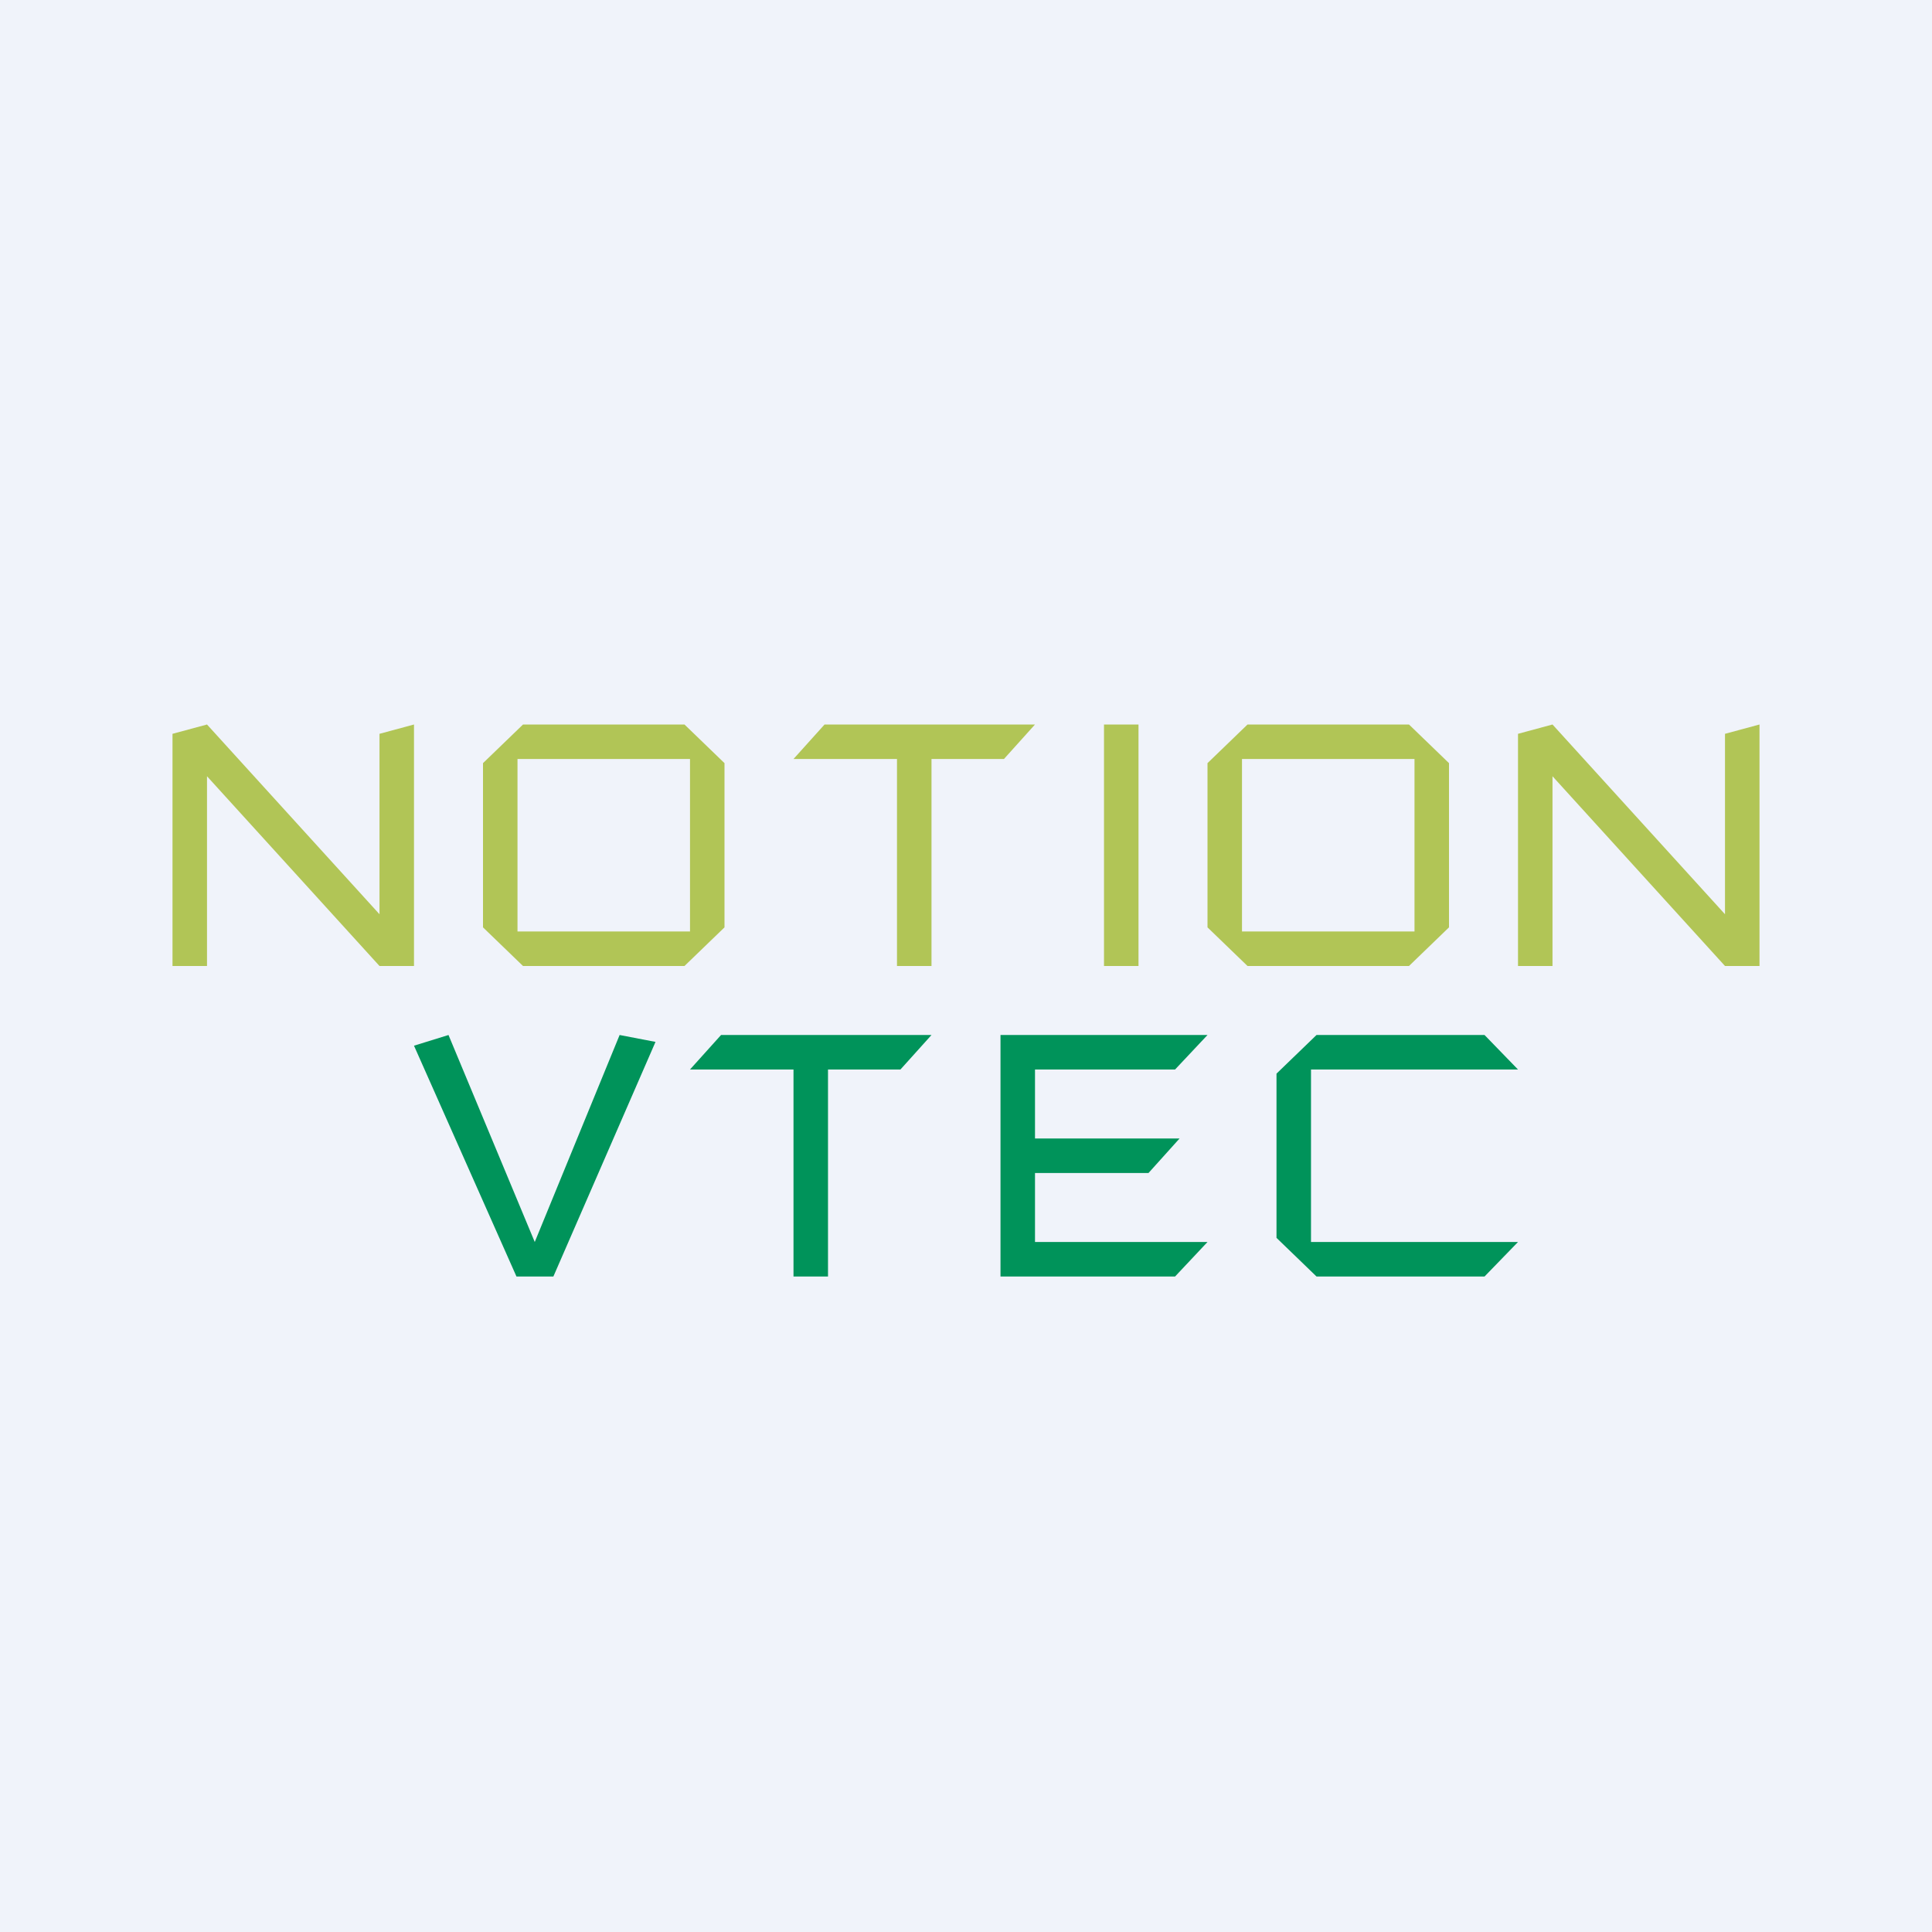 <!-- by TradingView --><svg width="56" height="56" viewBox="0 0 56 56" xmlns="http://www.w3.org/2000/svg"><path fill="#F0F3FA" d="M0 0h56v56H0z"/><path d="M37 35.88v-4.76L38.16 30h4.87l.97 1h-6v5h6l-.97 1h-4.87L37 35.88ZM29 30h6l-.94 1H30v2h4.19l-.9 1H30v2h5l-.94 1H29v-7Z" fill="#00935A"/><path d="M23.9 21H30l-.9 1H27v6h-1v-6h-3l.9-1Z" fill="#B1C556"/><path d="M20.9 30H27l-.9 1H24v6h-1v-6h-3l.9-1ZM12 30.31l1-.31 2.5 6 2.46-6 1.04.2-2.96 6.8h-1.07L12 30.31Z" fill="#00935A"/><path d="M32 21h1v7h-1v-7ZM14 26.88v-4.76L15.16 21h4.68L21 22.12v4.76L19.84 28h-4.68L14 26.88Zm1 .12h5v-5h-5v5ZM5 28v-6.73L6 21l5 5.5v-5.23l1-.27v7h-1l-5-5.5V28H5ZM35 26.88v-4.76L36.16 21h4.68L42 22.12v4.76L40.84 28h-4.68L35 26.88Zm1 .12h5v-5h-5v5ZM44 28v-6.73l1-.27 5 5.5v-5.23l1-.27v7h-1l-5-5.5V28h-1Z" fill="#B1C556"/></svg>